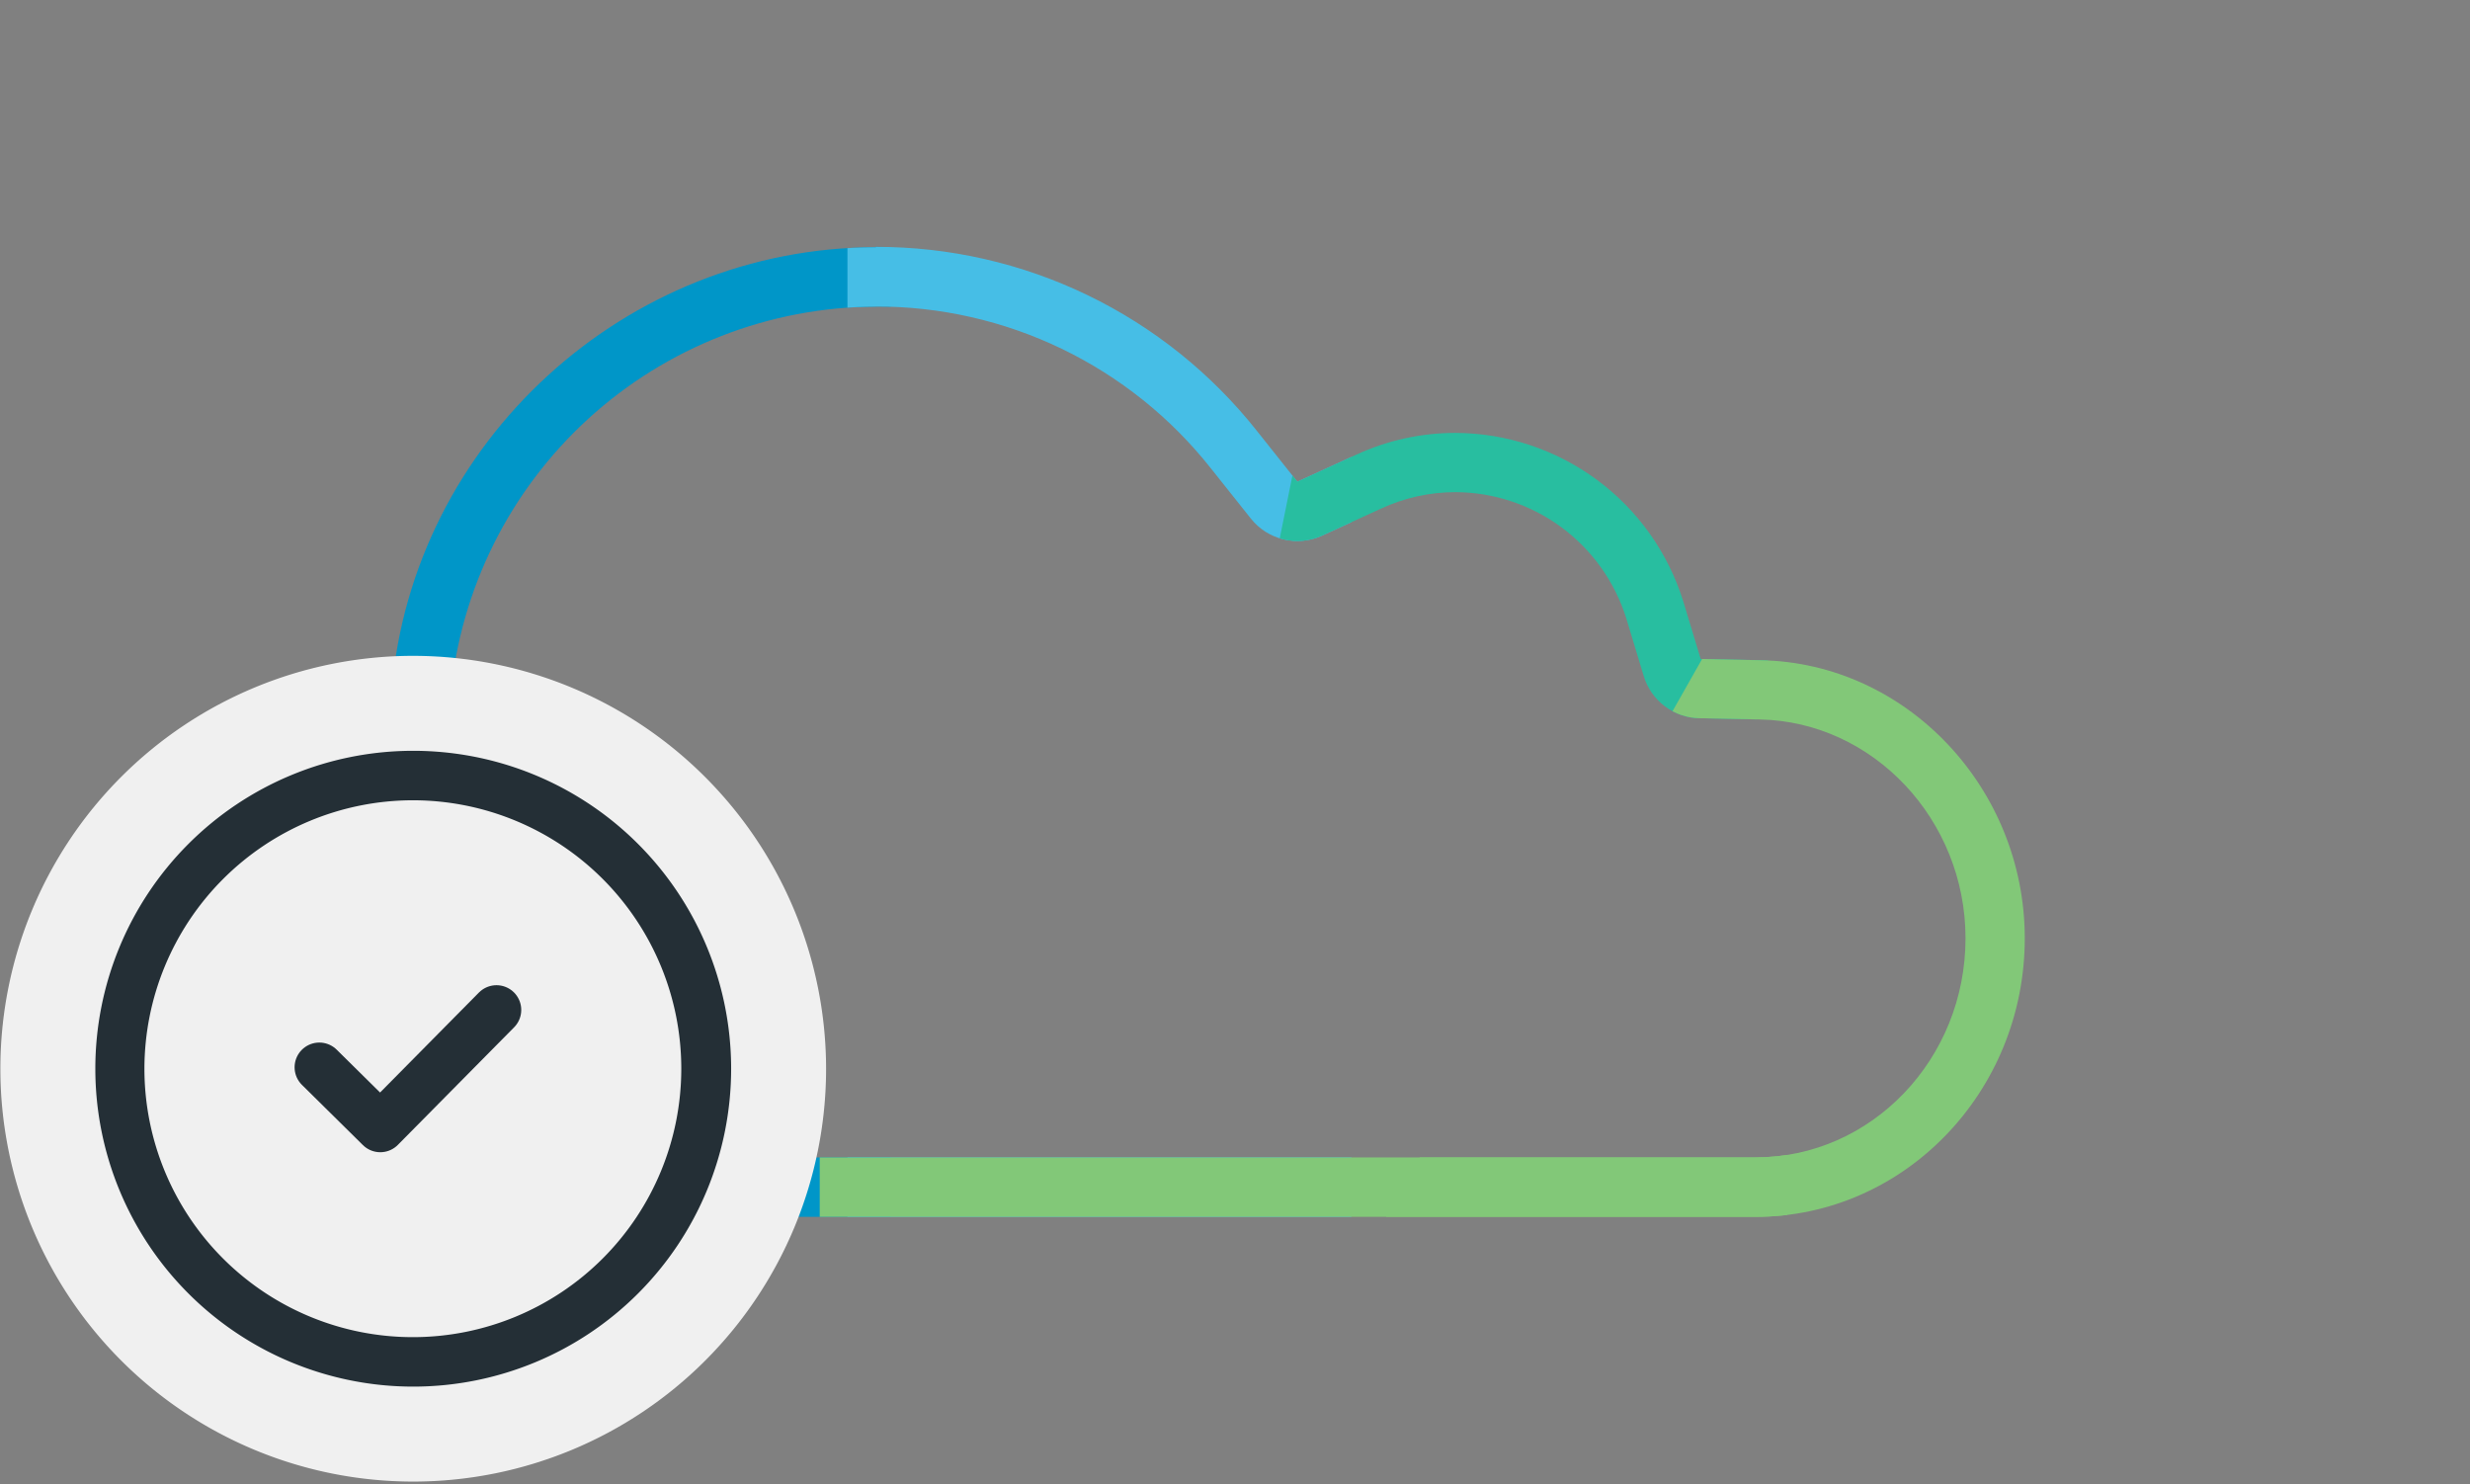 <svg xmlns="http://www.w3.org/2000/svg" xmlns:xlink="http://www.w3.org/1999/xlink" viewBox="0 0 260.13 156.32"><rect x="0" y="0" width="260.13" height="156.32" fill="#808080" stroke="none"/><defs><clipPath id="clip-path"><path d="M92.24,32.28a44.85,44.85,0,0,1,35.25,17l4.25,5.34a6.25,6.25,0,0,0,7.49,1.79l6.22-2.85a18.68,18.68,0,0,1,7.83-1.73,18.93,18.93,0,0,1,18,13.32l1.83,6.05A6.25,6.25,0,0,0,179,75.64l6.34.13C197.28,76,207,86.34,207,98.81c0,12.73-9.91,23.08-22.09,23.08H36.65A17.63,17.63,0,0,1,34.4,86.77l7-.88a6.25,6.25,0,0,0,5.45-5.67l.6-7a45.15,45.15,0,0,1,44.8-40.93m0-6.25c-26.37,0-48.79,20.49-51,46.65l-.6,7-7,.88a23.88,23.88,0,0,0,3,47.58H184.9c15.63,0,28.34-13.16,28.34-29.33,0-15.84-12.46-29-27.79-29.29l-6.34-.13-1.83-6.05a25.23,25.23,0,0,0-24-17.76,24.89,24.89,0,0,0-10.43,2.29l-6.22,2.85-4.25-5.34A51.06,51.06,0,0,0,92.24,26Z" style="fill:none"/></clipPath></defs><title>Element 3</title><g id="Ebene_2" data-name="Ebene 2"><g id="Layout"><g style="clip-path:url(#clip-path)"><rect x="37.06" y="2.74" width="56.74" height="148.24" style="fill:#0096c8"/><rect x="89.25" y="2.82" width="53.07" height="148.24" style="fill:#46bee6"/><rect x="136.58" y="4.33" width="52.96" height="92.18" transform="translate(13.21 -31.29) rotate(11.42)" style="fill:#28bea0"/><rect x="177.01" y="6.42" width="50.12" height="147.1" transform="translate(65.67 -89.21) rotate(29.53)" style="fill:#82c878"/><rect x="86.33" y="95.95" width="101.91" height="37.27" style="fill:#82c878"/></g><path d="M43.48,151A38.48,38.48,0,1,1,82,112.55,38.52,38.52,0,0,1,43.48,151Z" style="fill:#f0f0f0"/><path d="M43.48,79.07A33.48,33.48,0,1,1,10,112.55,33.48,33.48,0,0,1,43.48,79.07m0-10A43.48,43.48,0,1,0,87,112.55,43.53,43.53,0,0,0,43.48,69.07Z" style="fill:#f0f0f0"/><path d="M43.48,84.28a28.27,28.27,0,1,1-28.27,28.27A28.3,28.3,0,0,1,43.48,84.28m0-5.21A33.48,33.48,0,1,0,77,112.55,33.48,33.48,0,0,0,43.48,79.07Z" style="fill:#242f36"/><polyline points="33.63 112.4 40.05 118.74 52.29 106.36" style="fill:none;stroke:#242f36;stroke-linecap:round;stroke-linejoin:round;stroke-width:5.21px"/></g></g></svg>